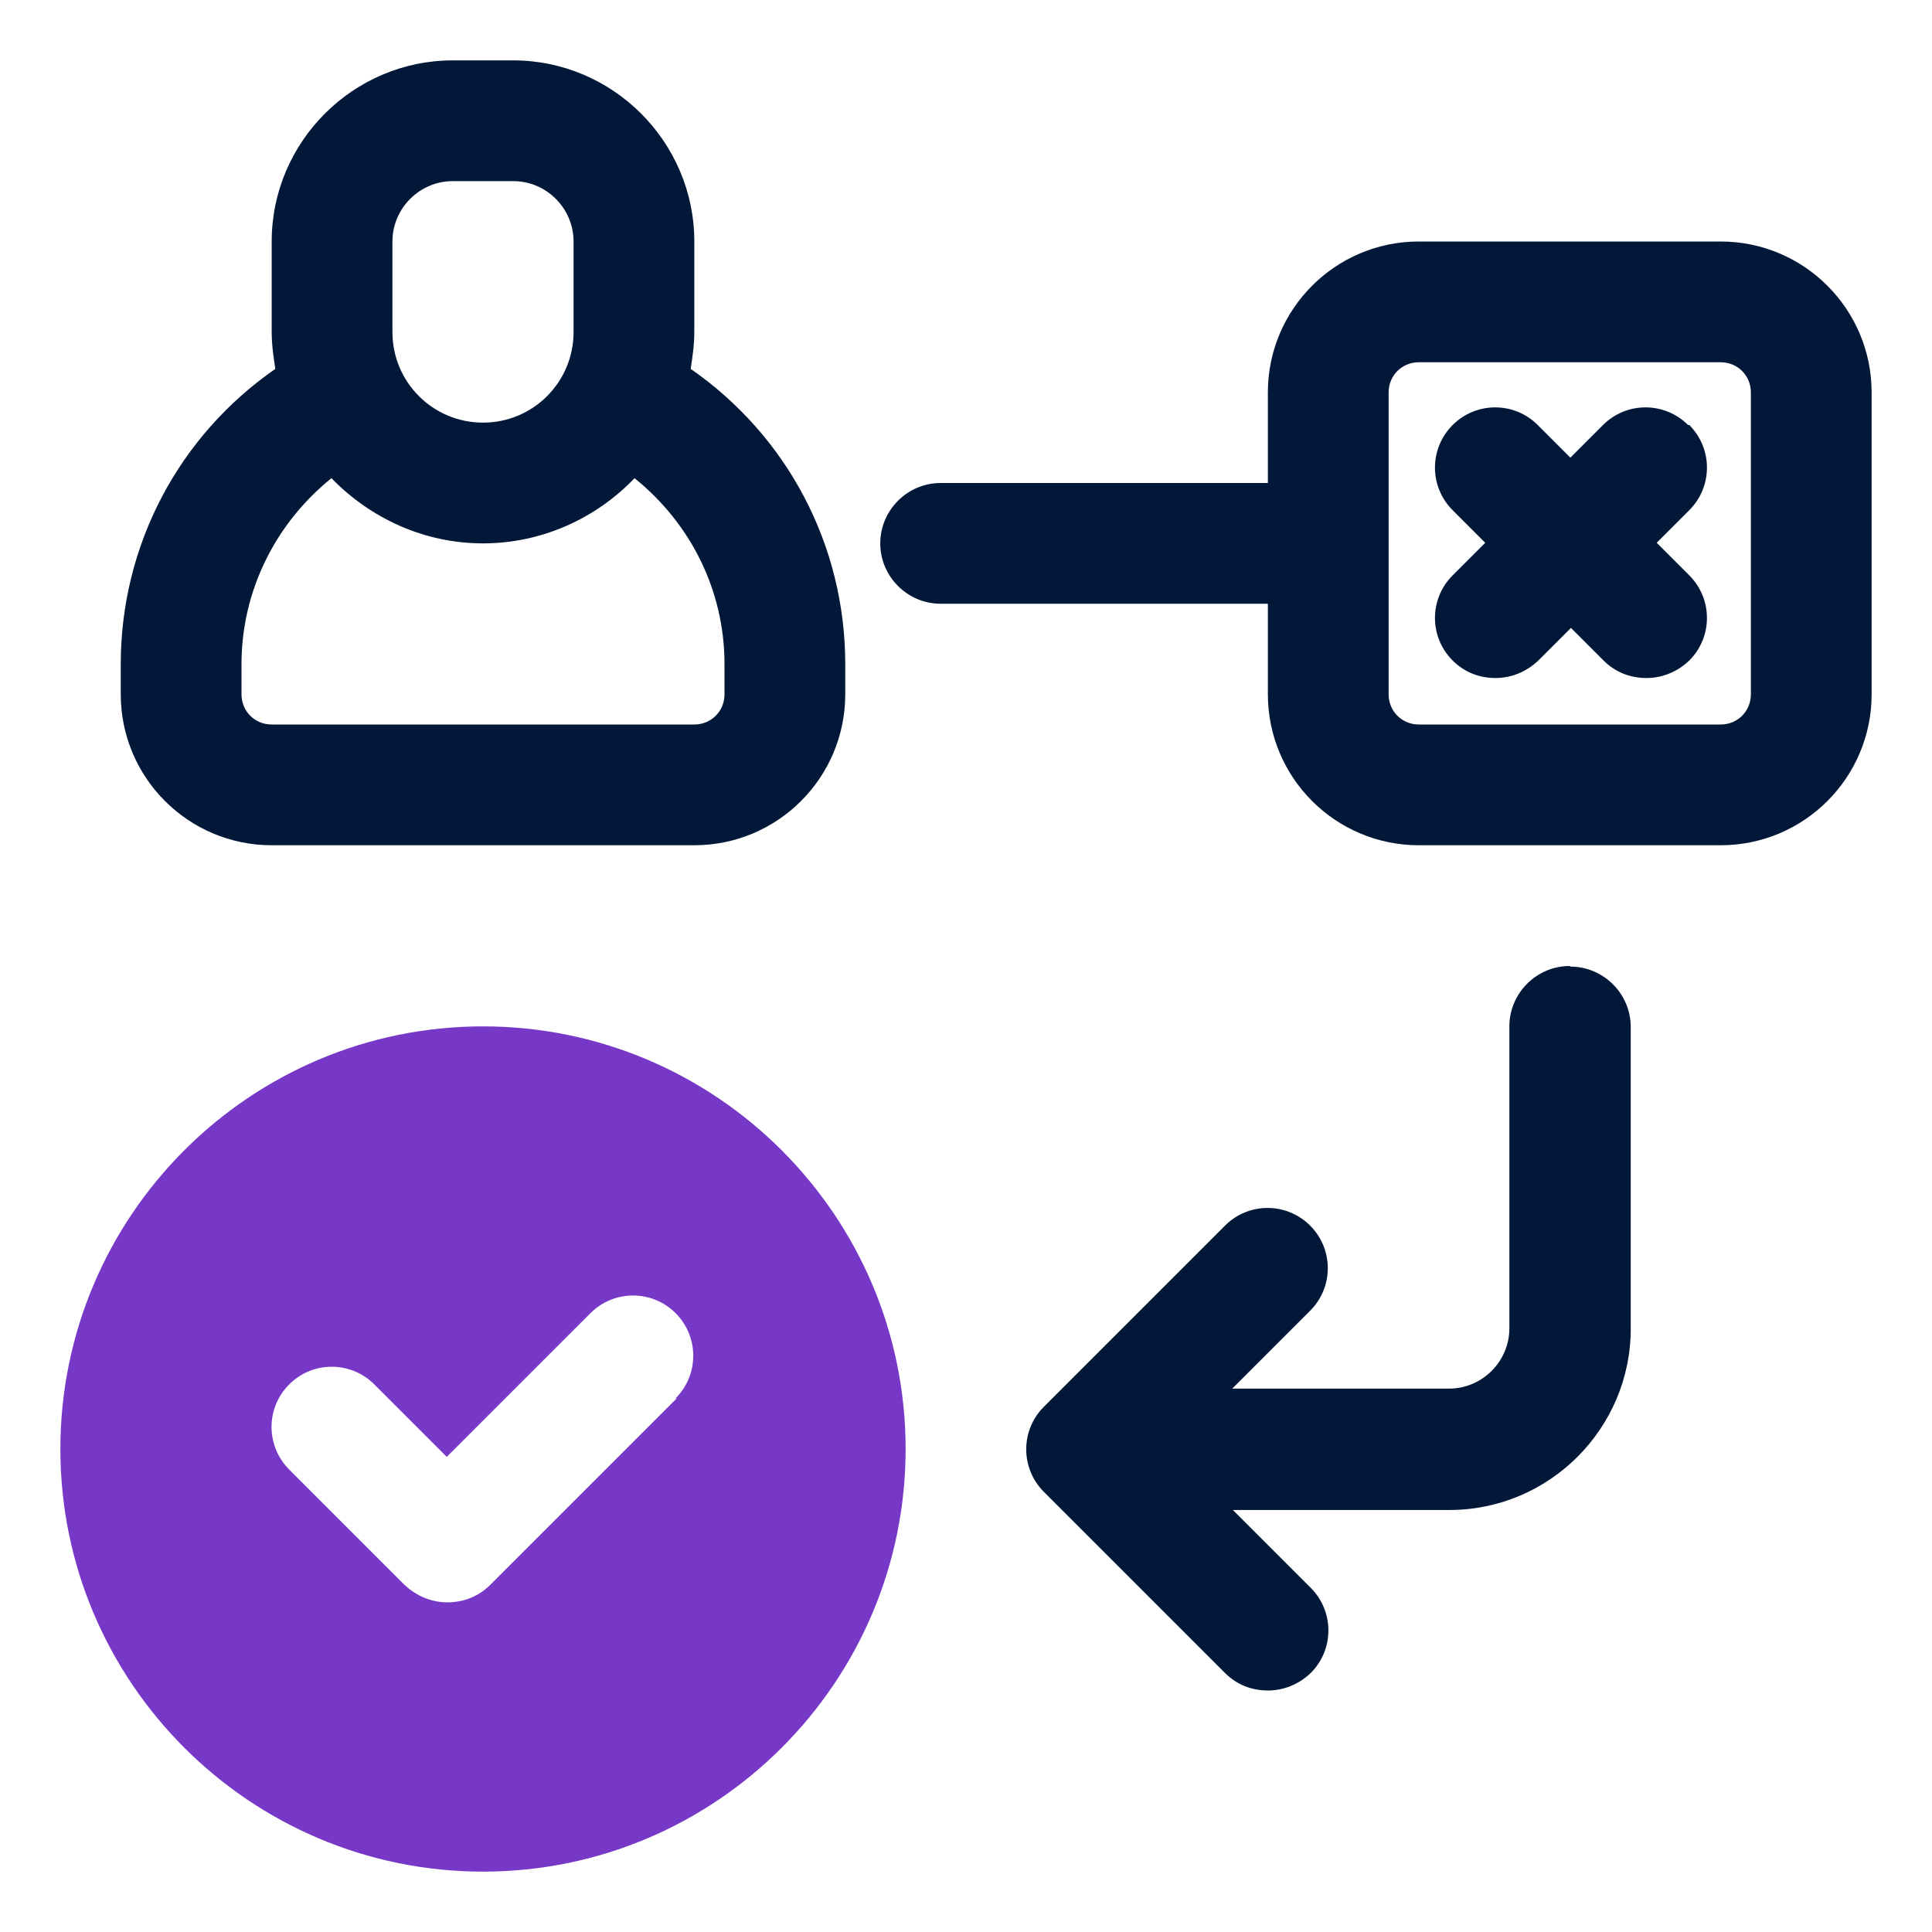 <?xml version="1.0" encoding="UTF-8"?>
<svg id="OBJECT" xmlns="http://www.w3.org/2000/svg" viewBox="0 0 32 32">
  <defs>
    <style>
      .cls-1 {
        fill: #7738c8;
      }

      .cls-1, .cls-2 {
        stroke-width: 0px;
      }

      .cls-2 {
        fill: #011839;
      }
    </style>
  </defs>
  <g>
    <path class="cls-2" d="m11.44,6.11c.03-.2.06-.4.06-.61v-1.5c0-1.65-1.35-3-3-3h-1c-1.65,0-3,1.35-3,3v1.5c0,.21.03.41.06.61-1.6,1.11-2.56,2.92-2.56,4.89v.5c0,1.38,1.12,2.5,2.5,2.5h7c1.38,0,2.5-1.12,2.5-2.5v-.5c0-1.97-.96-3.78-2.56-4.89Zm-4.94-2.11c0-.55.45-1,1-1h1c.55,0,1,.45,1,1v1.5c0,.83-.67,1.5-1.5,1.5s-1.5-.67-1.5-1.5v-1.5Zm5.5,7.5c0,.28-.22.5-.5.5h-7c-.28,0-.5-.22-.5-.5v-.5c0-1.21.56-2.33,1.49-3.08.64.66,1.53,1.08,2.51,1.08s1.88-.42,2.51-1.08c.93.75,1.49,1.86,1.49,3.08v.5Z"/>
    <path class="cls-2" d="m28.5,4h-5c-1.38,0-2.5,1.12-2.5,2.5v1.5h-5.42c-.55,0-1,.45-1,1s.45,1,1,1h5.42v1.5c0,1.38,1.12,2.5,2.5,2.5h5c1.38,0,2.5-1.12,2.5-2.5v-5c0-1.38-1.12-2.5-2.5-2.5Zm.5,7.5c0,.28-.22.5-.5.5h-5c-.28,0-.5-.22-.5-.5v-5c0-.28.22-.5.5-.5h5c.28,0,.5.22.5.5v5Z"/>
    <path class="cls-2" d="m26,16c-.55,0-1,.45-1,1v5c0,.55-.45,1-1,1h-3.59l1.29-1.29c.39-.39.39-1.02,0-1.41s-1.02-.39-1.41,0l-3,3c-.39.39-.39,1.02,0,1.41l3,3c.2.2.45.29.71.29s.51-.1.71-.29c.39-.39.39-1.02,0-1.41l-1.29-1.29h3.59c1.65,0,3-1.35,3-3v-5c0-.55-.45-1-1-1Z"/>
    <path class="cls-2" d="m27.96,7.04c-.39-.39-1.02-.39-1.41,0l-.54.54-.54-.54c-.39-.39-1.02-.39-1.41,0s-.39,1.02,0,1.41l.54.54-.54.54c-.39.39-.39,1.02,0,1.41.2.2.45.29.71.29s.51-.1.71-.29l.54-.54.54.54c.2.2.45.29.71.29s.51-.1.71-.29c.39-.39.39-1.02,0-1.41l-.54-.54.54-.54c.39-.39.39-1.02,0-1.41Z"/>
  </g>
  <path class="cls-1" d="m8,17c-3.86,0-7,3.14-7,7s3.14,7,7,7,7-3.14,7-7-3.14-7-7-7Zm3.21,6.16l-3.09,3.09c-.19.19-.44.29-.71.29s-.52-.11-.71-.29l-1.91-1.91c-.39-.39-.39-1.02,0-1.41s1.02-.39,1.41,0l1.2,1.2,2.38-2.38c.39-.39,1.02-.39,1.41,0s.39,1.02,0,1.41Z"/>
</svg>